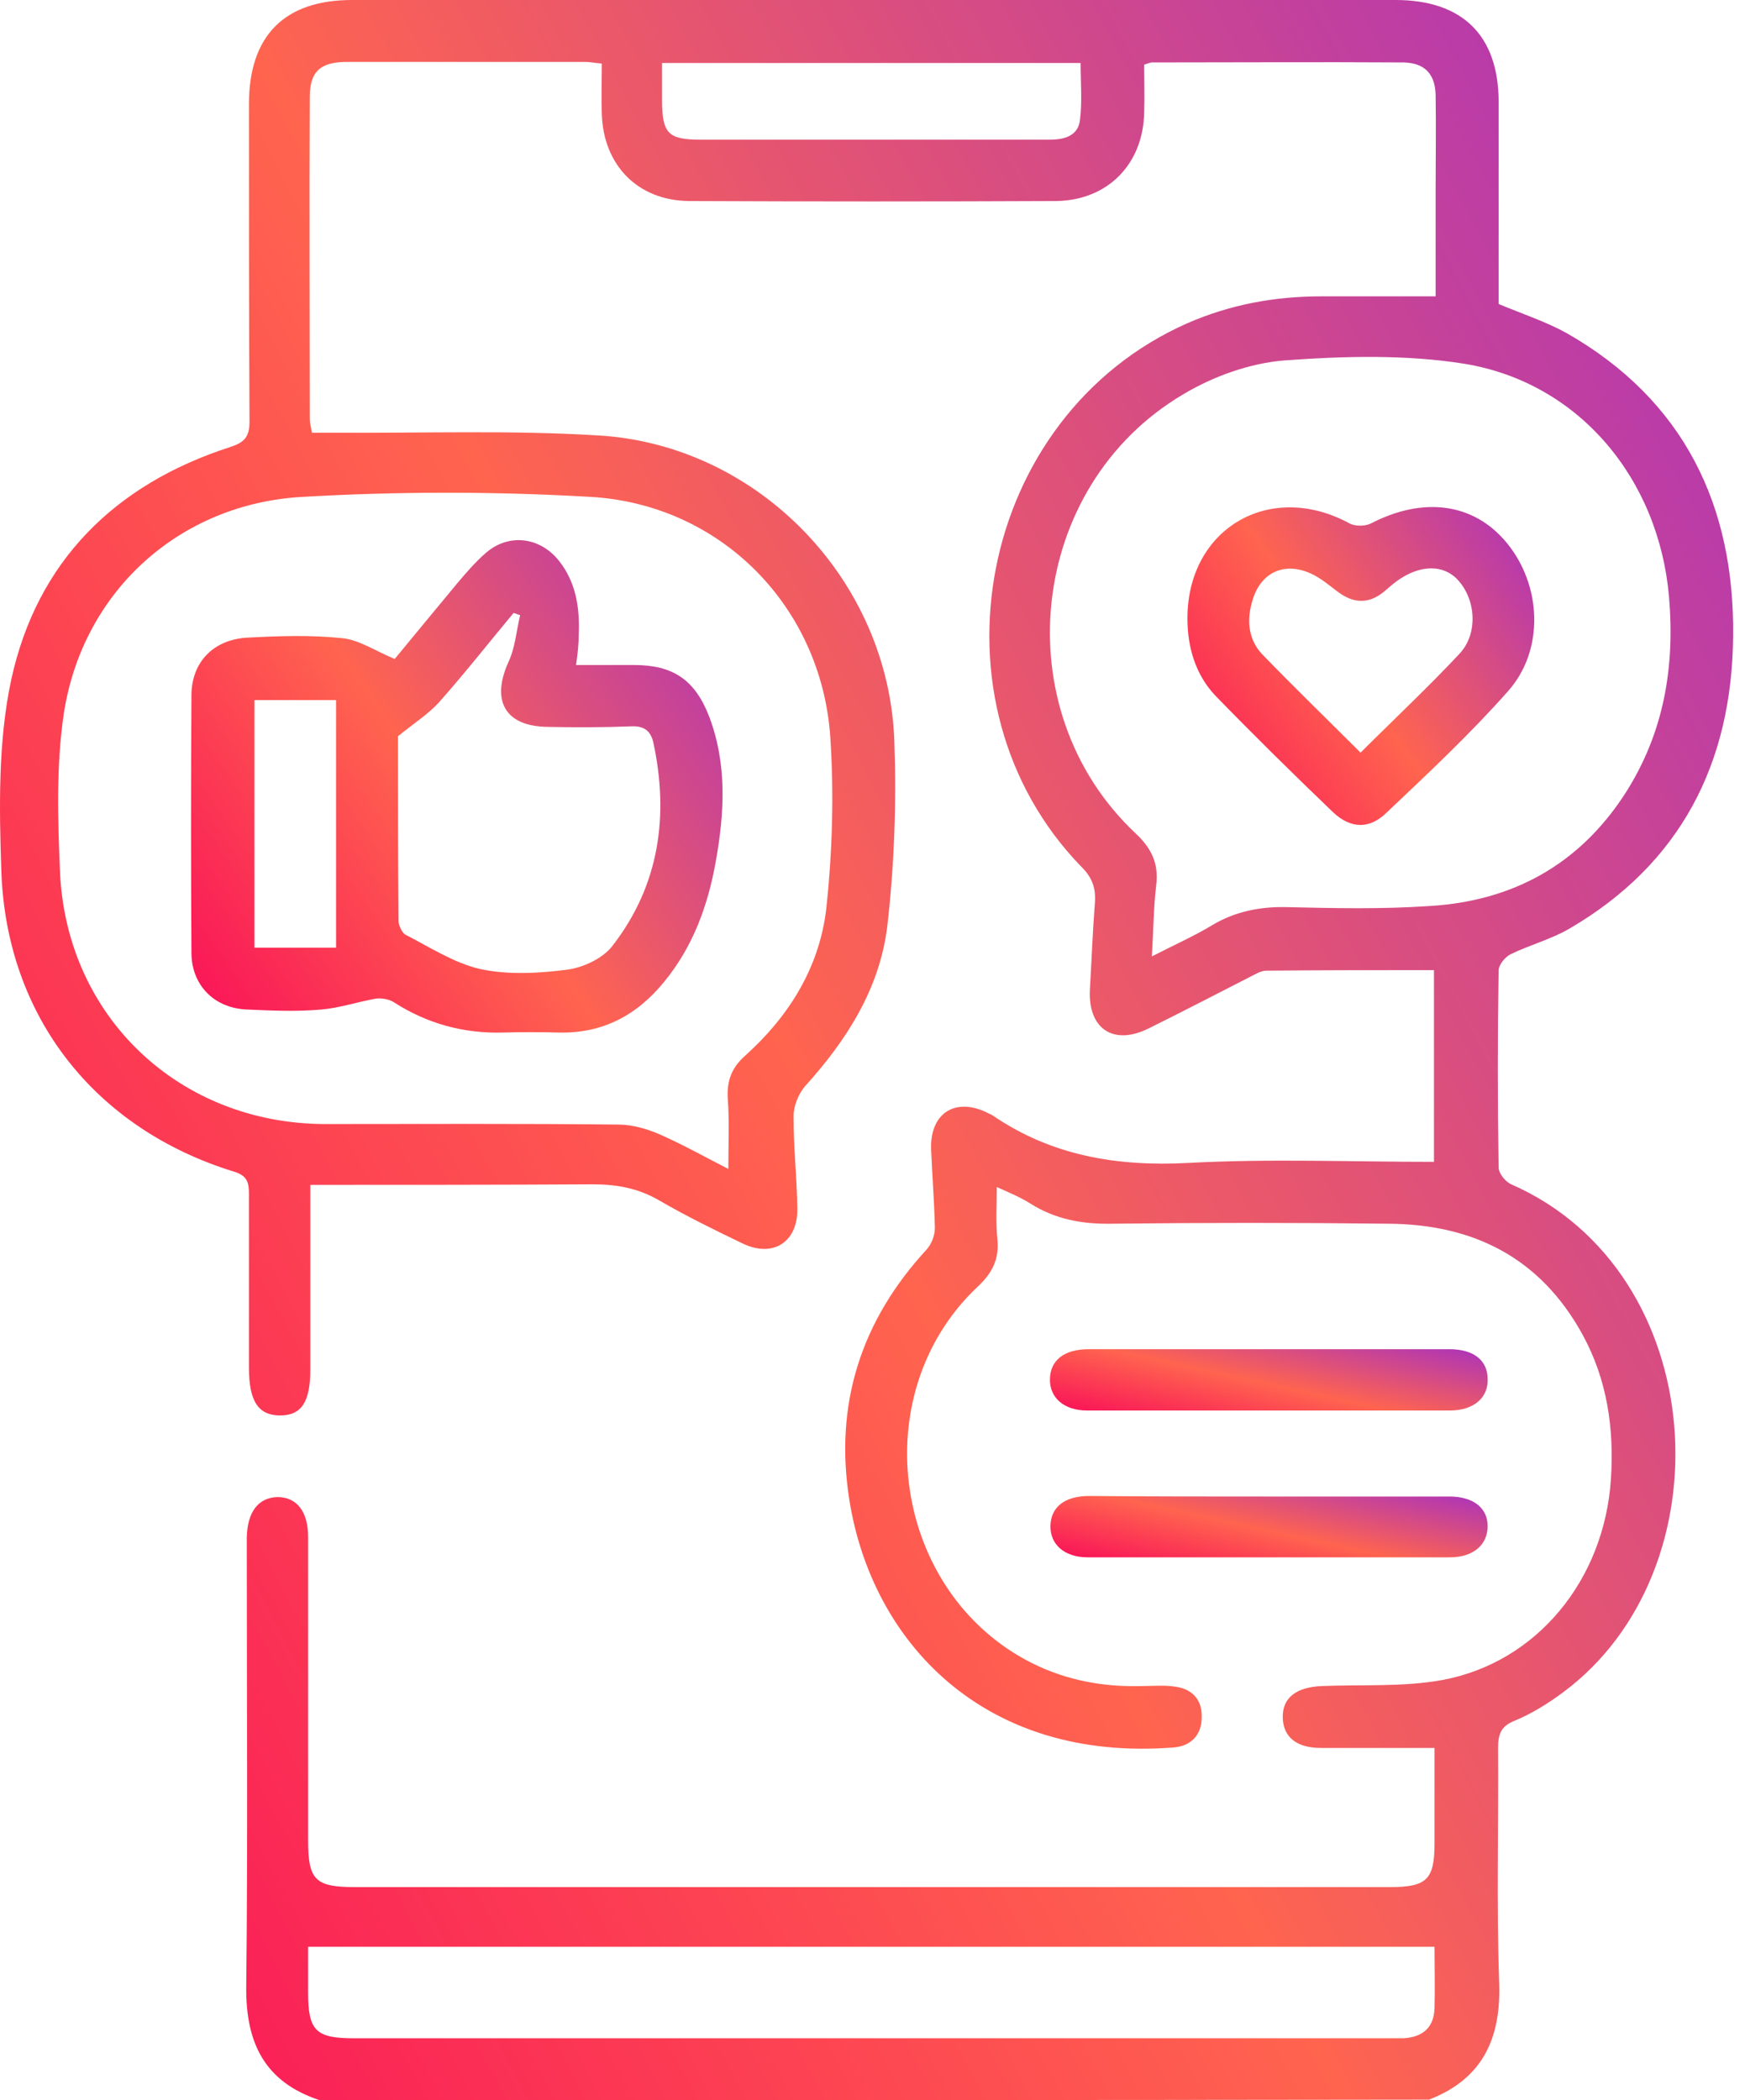 <svg width="54" height="65" viewBox="0 0 54 65" fill="none" xmlns="http://www.w3.org/2000/svg">
<path d="M9.891 65C8.196 64.441 7.603 63.237 7.62 61.491C7.671 57.032 7.637 52.573 7.637 48.097C7.637 47.928 7.637 47.758 7.637 47.589C7.654 46.792 7.993 46.351 8.586 46.334C9.179 46.334 9.535 46.775 9.535 47.572C9.535 50.708 9.535 53.828 9.535 56.964C9.535 58.185 9.756 58.405 10.976 58.405C21.657 58.405 32.338 58.405 43.019 58.405C44.155 58.405 44.392 58.168 44.392 57.049C44.392 56.066 44.392 55.065 44.392 54.099C43.188 54.099 42.035 54.099 40.883 54.099C40.12 54.099 39.713 53.76 39.696 53.166C39.679 52.539 40.12 52.217 40.9 52.183C42.137 52.132 43.409 52.217 44.629 51.997C47.562 51.454 49.648 48.894 49.851 45.775C49.953 44.198 49.732 42.689 48.969 41.299C47.664 38.925 45.596 37.891 42.968 37.874C40.12 37.84 37.255 37.84 34.406 37.874C33.491 37.891 32.66 37.739 31.88 37.247C31.558 37.044 31.219 36.908 30.846 36.738C30.846 37.315 30.812 37.823 30.863 38.332C30.931 38.959 30.71 39.4 30.253 39.824C26.709 43.164 27.625 49.335 31.965 51.488C33.033 52.014 34.169 52.217 35.339 52.183C35.678 52.183 36.017 52.149 36.356 52.2C36.882 52.268 37.204 52.59 37.187 53.15C37.187 53.692 36.865 54.031 36.339 54.082C30.422 54.557 26.981 50.793 26.286 46.436C25.811 43.469 26.642 40.875 28.676 38.671C28.829 38.502 28.93 38.23 28.93 38.01C28.913 37.179 28.846 36.365 28.812 35.535C28.795 34.45 29.558 33.958 30.541 34.433C30.592 34.467 30.66 34.484 30.71 34.517C32.541 35.772 34.576 36.111 36.78 35.992C39.289 35.857 41.815 35.959 44.375 35.959C44.375 34.043 44.375 32.059 44.375 30.025C42.646 30.025 40.916 30.025 39.187 30.042C39.018 30.042 38.831 30.16 38.662 30.245C37.627 30.771 36.593 31.313 35.559 31.822C34.457 32.381 33.66 31.839 33.728 30.618C33.779 29.737 33.813 28.838 33.881 27.956C33.915 27.499 33.813 27.177 33.474 26.837C28.523 21.751 30.253 12.868 36.746 10.003C38.068 9.426 39.441 9.172 40.883 9.172C42.035 9.172 43.205 9.172 44.426 9.172C44.426 8.07 44.426 6.985 44.426 5.917C44.426 4.917 44.443 3.933 44.426 2.933C44.409 2.289 44.087 1.95 43.443 1.933C40.849 1.916 38.238 1.933 35.644 1.933C35.593 1.933 35.525 1.967 35.407 2.001C35.407 2.492 35.424 3.001 35.407 3.492C35.373 5.086 34.271 6.205 32.677 6.222C28.896 6.239 25.099 6.239 21.318 6.222C19.741 6.205 18.673 5.12 18.623 3.526C18.606 3.018 18.623 2.509 18.623 1.967C18.419 1.95 18.25 1.916 18.097 1.916C15.639 1.916 13.197 1.916 10.739 1.916C9.925 1.916 9.586 2.204 9.586 3.001C9.569 6.324 9.586 9.647 9.586 12.97C9.586 13.088 9.62 13.207 9.654 13.393C9.875 13.393 10.078 13.393 10.298 13.393C13.045 13.41 15.808 13.309 18.538 13.478C23.488 13.783 27.506 17.971 27.676 22.938C27.744 24.854 27.676 26.787 27.455 28.685C27.218 30.601 26.201 32.195 24.912 33.619C24.709 33.856 24.556 34.229 24.556 34.551C24.556 35.501 24.658 36.45 24.675 37.4C24.692 38.434 23.929 38.942 22.98 38.485C22.098 38.061 21.233 37.637 20.386 37.145C19.741 36.772 19.08 36.654 18.334 36.654C15.452 36.671 12.587 36.671 9.603 36.671C9.603 36.925 9.603 37.145 9.603 37.366C9.603 39.044 9.603 40.706 9.603 42.384C9.603 43.384 9.332 43.808 8.671 43.808C7.993 43.808 7.704 43.367 7.704 42.333C7.704 40.536 7.704 38.739 7.704 36.942C7.704 36.586 7.637 36.382 7.247 36.264C2.941 34.941 0.194 31.466 0.041 26.956C-0.026 24.99 -0.06 22.938 0.347 21.039C1.143 17.377 3.551 14.987 7.128 13.834C7.552 13.698 7.721 13.529 7.721 13.054C7.704 9.782 7.704 6.493 7.704 3.221C7.704 1.102 8.806 0 10.892 0C21.657 0 32.423 0 43.188 0C45.257 0 46.376 1.102 46.376 3.153C46.376 5.239 46.376 7.341 46.376 9.409C47.105 9.714 47.834 9.952 48.478 10.308C52.106 12.376 53.683 15.648 53.632 19.7C53.598 23.599 52.021 26.736 48.546 28.753C47.986 29.075 47.342 29.245 46.748 29.533C46.579 29.618 46.376 29.855 46.376 30.042C46.342 32.076 46.342 34.094 46.376 36.128C46.376 36.315 46.579 36.569 46.766 36.654C52.953 39.366 53.496 48.589 48.359 52.386C47.901 52.726 47.41 53.031 46.884 53.251C46.443 53.421 46.359 53.675 46.359 54.099C46.376 56.506 46.308 58.931 46.392 61.338C46.46 63.084 45.884 64.339 44.222 64.983C32.728 65 21.301 65 9.891 65ZM22.539 36.179C22.539 35.416 22.573 34.704 22.522 34.009C22.488 33.449 22.641 33.042 23.064 32.669C24.421 31.449 25.37 29.923 25.573 28.092C25.76 26.329 25.811 24.549 25.692 22.786C25.404 18.751 22.285 15.597 18.25 15.377C15.3 15.207 12.333 15.207 9.383 15.377C5.551 15.58 2.551 18.31 1.974 22.09C1.737 23.684 1.788 25.346 1.855 26.956C2.042 31.483 5.568 34.789 10.078 34.789C13.096 34.789 16.13 34.772 19.148 34.806C19.572 34.806 20.03 34.941 20.42 35.111C21.149 35.433 21.844 35.823 22.539 36.179ZM35.644 29.601C36.339 29.245 36.949 28.974 37.509 28.635C38.221 28.211 38.984 28.058 39.798 28.075C41.273 28.109 42.764 28.143 44.239 28.041C46.816 27.889 48.885 26.753 50.309 24.532C51.495 22.667 51.835 20.633 51.648 18.462C51.326 14.8 48.851 11.834 45.307 11.257C43.493 10.969 41.595 11.02 39.747 11.155C38.679 11.24 37.543 11.647 36.61 12.207C31.796 15.055 31.067 21.955 35.135 25.786C35.627 26.244 35.864 26.719 35.78 27.397C35.695 28.109 35.695 28.804 35.644 29.601ZM44.392 60.253C32.745 60.253 21.166 60.253 9.535 60.253C9.535 60.711 9.535 61.202 9.535 61.677C9.535 62.847 9.773 63.084 10.943 63.084C21.623 63.084 32.304 63.084 42.985 63.084C43.137 63.084 43.273 63.084 43.426 63.084C44.036 63.05 44.375 62.745 44.392 62.152C44.409 61.525 44.392 60.897 44.392 60.253ZM20.488 1.95C20.488 2.373 20.488 2.73 20.488 3.086C20.488 4.137 20.674 4.323 21.691 4.323C23.929 4.323 26.167 4.323 28.422 4.323C29.778 4.323 31.134 4.323 32.474 4.323C32.948 4.323 33.372 4.204 33.423 3.696C33.491 3.119 33.44 2.526 33.44 1.95C29.1 1.95 24.845 1.95 20.488 1.95Z" fill="url(#paint0_linear_1801_1971)"/>
<path d="M39.34 41.757C41.171 41.757 43.019 41.757 44.85 41.757C45.596 41.757 46.037 42.096 46.037 42.689C46.054 43.266 45.596 43.655 44.867 43.655C41.12 43.655 37.39 43.655 33.644 43.655C32.914 43.655 32.474 43.248 32.491 42.672C32.508 42.096 32.931 41.757 33.694 41.757C35.576 41.757 37.458 41.757 39.34 41.757Z" fill="url(#paint1_linear_1801_1971)"/>
<path d="M39.272 46.317C41.137 46.317 42.985 46.317 44.849 46.317C45.596 46.317 46.036 46.673 46.036 47.233C46.036 47.809 45.596 48.199 44.867 48.199C41.137 48.199 37.39 48.199 33.66 48.199C32.931 48.199 32.49 47.792 32.507 47.216C32.524 46.639 32.948 46.3 33.711 46.3C35.559 46.317 37.407 46.317 39.272 46.317Z" fill="url(#paint2_linear_1801_1971)"/>
<path d="M17.826 20.582C18.453 20.582 19.029 20.582 19.623 20.582C20.826 20.582 21.505 21.039 21.945 22.175C22.505 23.65 22.42 25.159 22.149 26.668C21.912 28.007 21.454 29.279 20.572 30.364C19.724 31.415 18.657 31.991 17.283 31.957C16.707 31.941 16.147 31.941 15.571 31.957C14.35 31.991 13.231 31.686 12.197 31.025C12.045 30.923 11.824 30.889 11.638 30.906C11.061 31.008 10.519 31.195 9.942 31.245C9.179 31.313 8.417 31.279 7.654 31.245C6.653 31.212 5.941 30.517 5.924 29.516C5.907 26.855 5.907 24.193 5.924 21.531C5.924 20.48 6.619 19.785 7.671 19.734C8.637 19.683 9.62 19.649 10.587 19.751C11.112 19.802 11.604 20.141 12.214 20.395C12.79 19.7 13.469 18.869 14.147 18.056C14.435 17.716 14.723 17.377 15.062 17.089C15.774 16.496 16.724 16.631 17.3 17.36C17.826 18.022 17.944 18.819 17.91 19.632C17.91 19.937 17.877 20.226 17.826 20.582ZM16.096 19.039C16.029 19.022 15.961 18.988 15.893 18.971C15.13 19.887 14.384 20.836 13.587 21.735C13.265 22.09 12.841 22.362 12.316 22.786C12.316 24.532 12.316 26.515 12.333 28.499C12.333 28.635 12.434 28.855 12.536 28.923C13.299 29.313 14.045 29.804 14.859 29.991C15.723 30.177 16.673 30.127 17.571 30.008C18.063 29.94 18.673 29.652 18.962 29.262C20.403 27.397 20.708 25.244 20.216 22.972C20.131 22.616 19.928 22.463 19.538 22.48C18.673 22.514 17.809 22.514 16.944 22.497C15.639 22.48 15.198 21.701 15.723 20.514C15.944 20.056 15.978 19.53 16.096 19.039ZM7.874 21.667C7.874 24.261 7.874 26.787 7.874 29.33C8.739 29.33 9.552 29.33 10.4 29.33C10.4 26.77 10.4 24.244 10.4 21.667C9.552 21.667 8.739 21.667 7.874 21.667Z" fill="url(#paint3_linear_1801_1971)"/>
<path d="M36.746 19.14C36.746 16.36 39.289 14.868 41.747 16.191C41.917 16.292 42.222 16.292 42.409 16.208C44.036 15.36 45.596 15.563 46.613 16.784C47.715 18.106 47.8 20.124 46.664 21.395C45.494 22.718 44.189 23.938 42.9 25.159C42.375 25.668 41.798 25.651 41.256 25.142C40.018 23.955 38.797 22.752 37.611 21.531C37 20.887 36.746 20.039 36.746 19.14ZM42.103 23.294C43.138 22.26 44.189 21.277 45.172 20.226C45.765 19.581 45.664 18.496 45.07 17.903C44.579 17.428 43.799 17.496 43.07 18.106C42.985 18.174 42.917 18.242 42.832 18.31C42.358 18.7 41.883 18.683 41.391 18.31C41.12 18.106 40.866 17.886 40.561 17.75C39.747 17.377 39.018 17.716 38.764 18.564C38.577 19.157 38.611 19.768 39.052 20.242C40.035 21.26 41.069 22.26 42.103 23.294Z" fill="url(#paint4_linear_1801_1971)"/>
<defs>
<linearGradient id="paint0_linear_1801_1971" x1="49.802" y1="-9.479" x2="-23.262" y2="29.316" gradientUnits="userSpaceOnUse">
<stop stop-color="#A831BF"/>
<stop offset="0.51" stop-color="#FF644F"/>
<stop offset="1" stop-color="#F80759"/>
</linearGradient>
<linearGradient id="paint1_linear_1801_1971" x1="45.069" y1="41.48" x2="43.998" y2="46.399" gradientUnits="userSpaceOnUse">
<stop stop-color="#A831BF"/>
<stop offset="0.51" stop-color="#FF644F"/>
<stop offset="1" stop-color="#F80759"/>
</linearGradient>
<linearGradient id="paint2_linear_1801_1971" x1="45.07" y1="46.023" x2="43.997" y2="50.942" gradientUnits="userSpaceOnUse">
<stop stop-color="#A831BF"/>
<stop offset="0.51" stop-color="#FF644F"/>
<stop offset="1" stop-color="#F80759"/>
</linearGradient>
<linearGradient id="paint3_linear_1801_1971" x1="21.185" y1="14.494" x2="1.805" y2="27.952" gradientUnits="userSpaceOnUse">
<stop stop-color="#A831BF"/>
<stop offset="0.51" stop-color="#FF644F"/>
<stop offset="1" stop-color="#F80759"/>
</linearGradient>
<linearGradient id="paint4_linear_1801_1971" x1="46.712" y1="14.258" x2="34.155" y2="23.071" gradientUnits="userSpaceOnUse">
<stop stop-color="#A831BF"/>
<stop offset="0.51" stop-color="#FF644F"/>
<stop offset="1" stop-color="#F80759"/>
</linearGradient>
</defs>
</svg>
